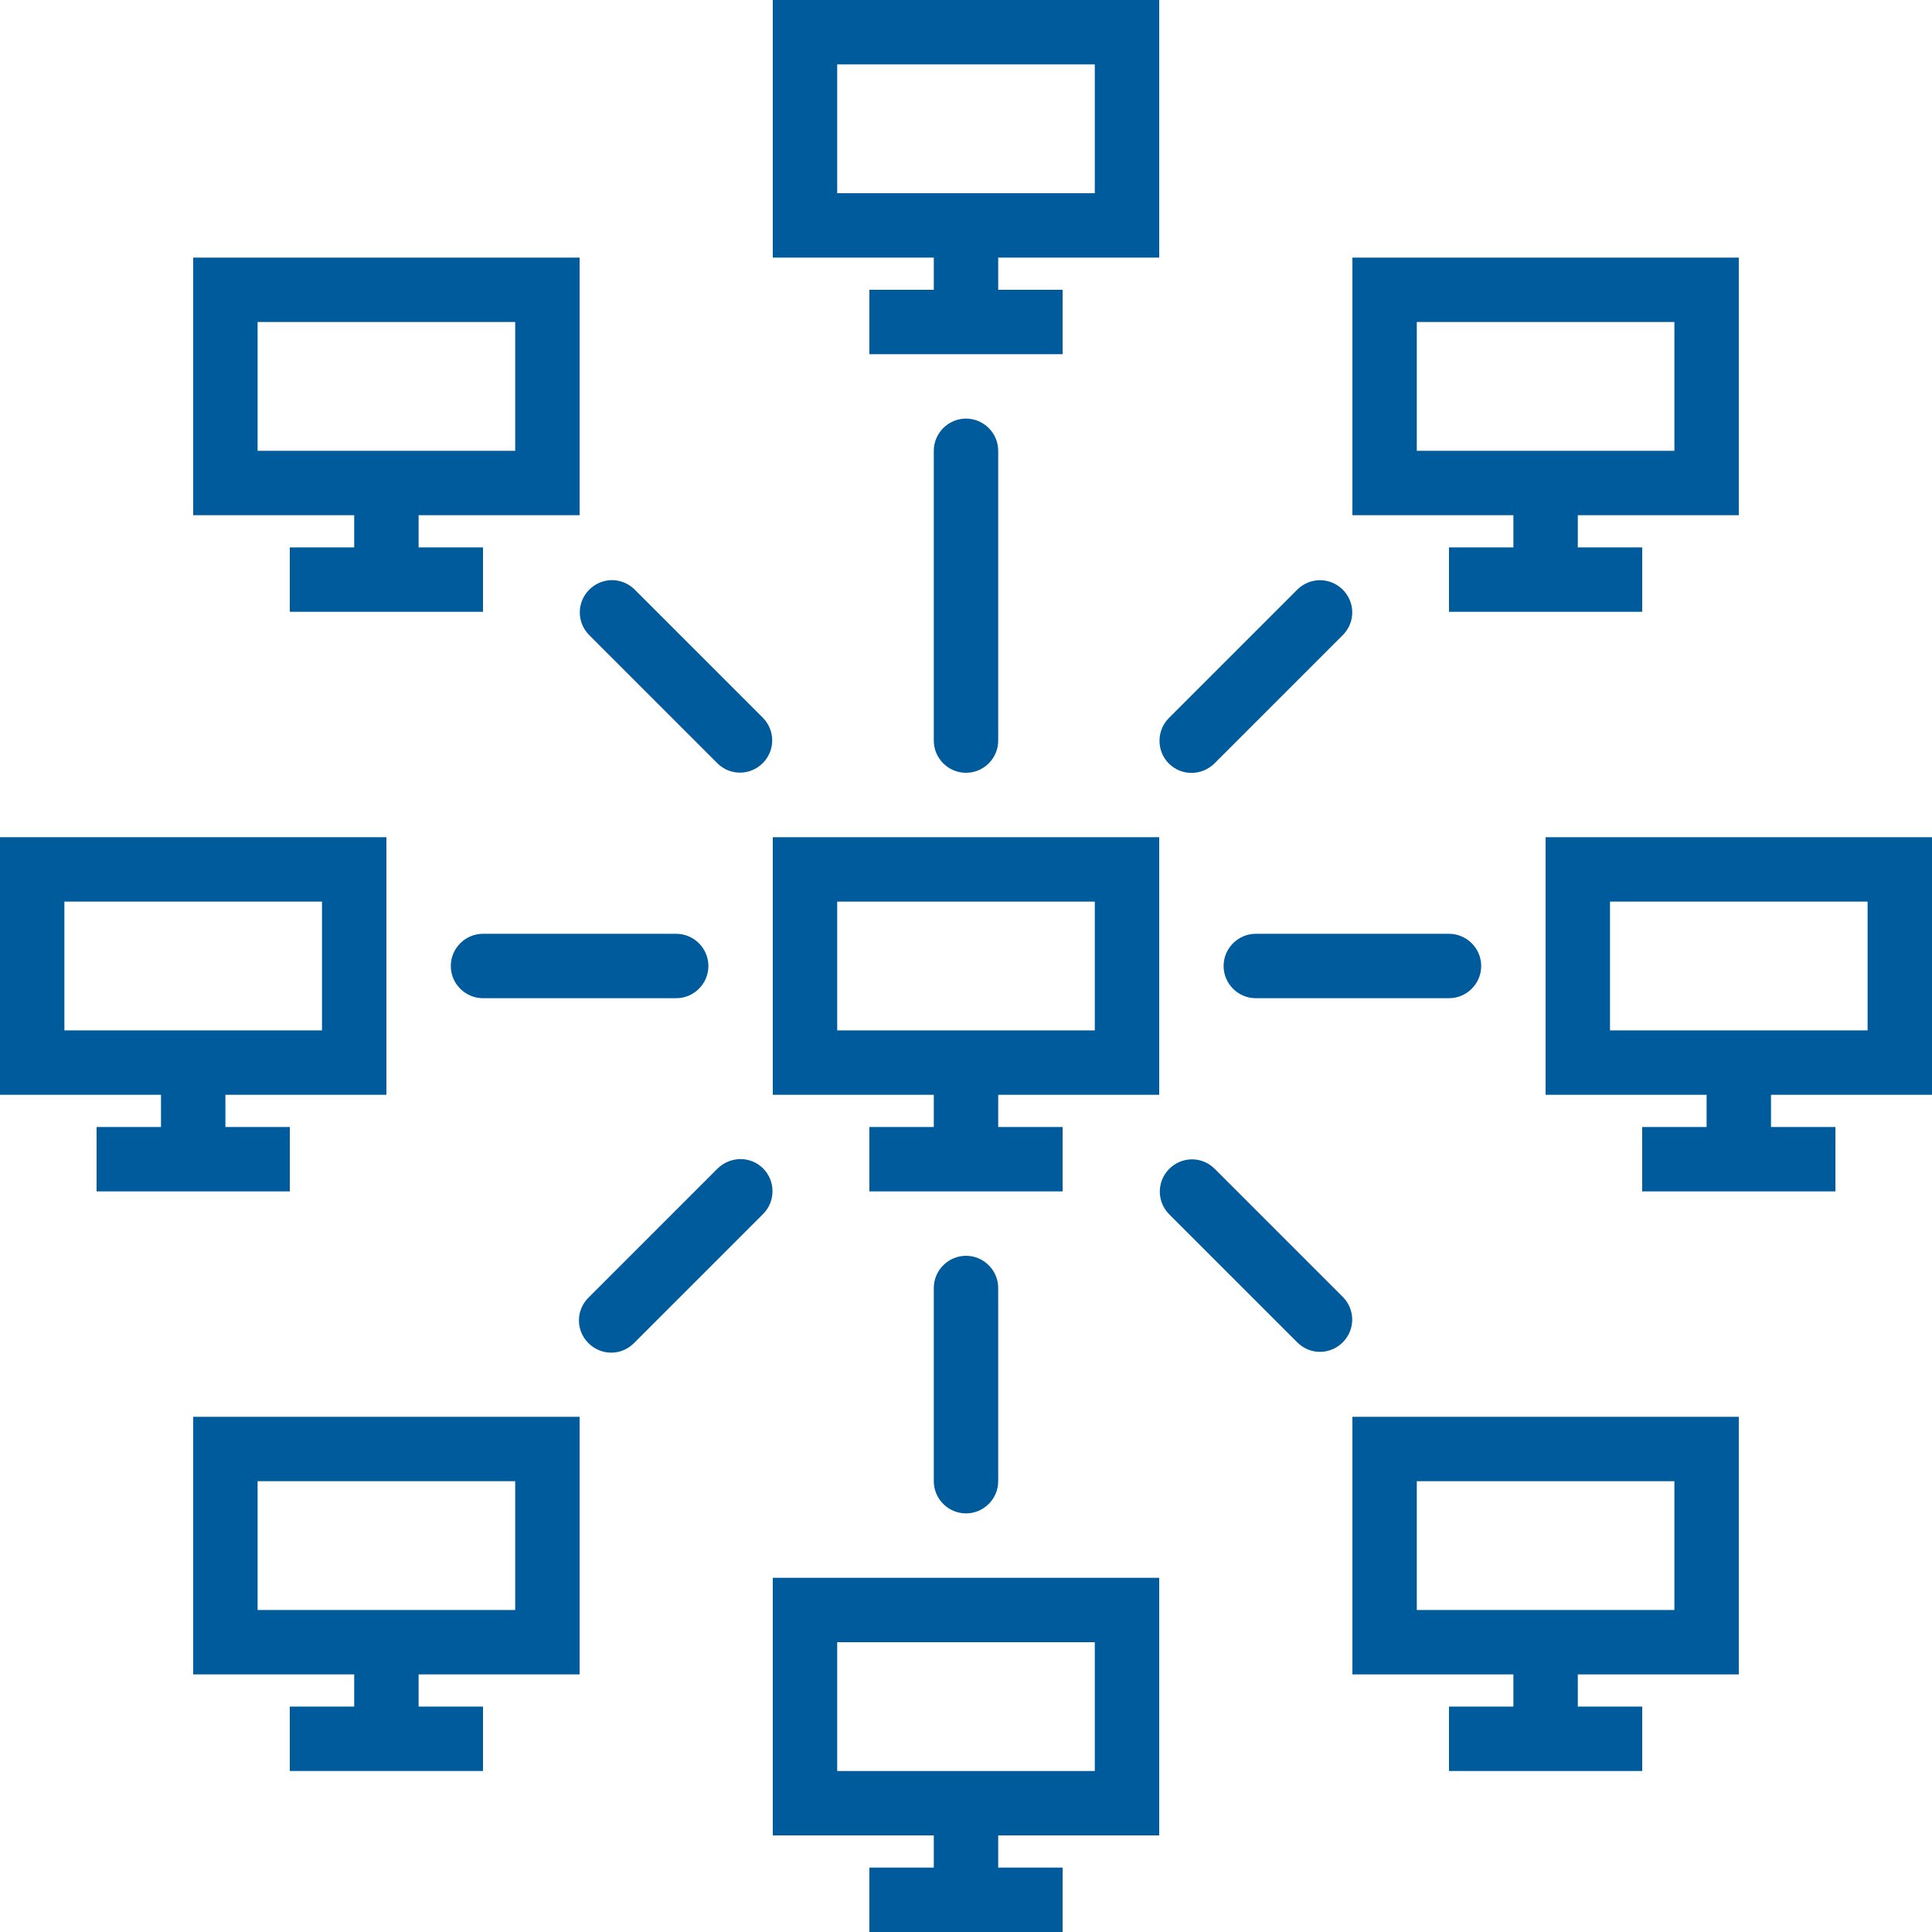 <?xml version="1.0" encoding="utf-8"?>
<!-- Generator: Adobe Illustrator 23.1.0, SVG Export Plug-In . SVG Version: 6.00 Build 0)  -->
<svg version="1.1" id="Capa_1" xmlns="http://www.w3.org/2000/svg" xmlns:xlink="http://www.w3.org/1999/xlink" x="0px" y="0px"
	 viewBox="0 0 480 480" style="enable-background:new 0 0 480 480;" xml:space="preserve">
<style type="text/css">
	.st0{fill:#005B9C;}
</style>
<g>
	<g>
		<g>
			<path class="st0" d="M192,272h40v8h-16v16h48v-16h-16v-8h40v-64h-96V272z M208,224h64v32h-64V224z"/>
			<path class="st0" d="M24,280v16h48v-16H56v-8h40v-64H0v64h40v8H24z M16,256v-32h64v32H16z"/>
			<path class="st0" d="M480,272v-64h-96v64h40v8h-16v16h48v-16h-16v-8H480z M400,256v-32h64v32H400z"/>
			<path class="st0" d="M376,136h-16v16h48v-16h-16v-8h40V64h-96v64h40V136z M352,112V80h64v32H352z"/>
			<path class="st0" d="M88,136H72v16h48v-16h-16v-8h40V64H48v64h40V136z M64,112V80h64v32H64z"/>
			<path class="st0" d="M48,416h40v8H72v16h48v-16h-16v-8h40v-64H48V416z M64,368h64v32H64V368z"/>
			<path class="st0" d="M336,416h40v8h-16v16h48v-16h-16v-8h40v-64h-96V416z M352,368h64v32h-64V368z"/>
			<path class="st0" d="M192,64h40v8h-16v16h48V72h-16v-8h40V0h-96V64z M208,16h64v32h-64V16z"/>
			<path class="st0" d="M192,456h40v8h-16v16h48v-16h-16v-8h40v-64h-96V456z M208,408h64v32h-64V408z"/>
			<path class="st0" d="M248,184v-72c0-4.4-3.6-8-8-8s-8,3.6-8,8v72c0,4.4,3.6,8,8,8S248,188.4,248,184z"/>
			<path class="st0" d="M248,368v-48c0-4.4-3.6-8-8-8s-8,3.6-8,8v48c0,4.4,3.6,8,8,8S248,372.4,248,368z"/>
			<path class="st0" d="M312,232c-4.4,0-8,3.6-8,8s3.6,8,8,8h48c4.4,0,8-3.6,8-8s-3.6-8-8-8H312z"/>
			<path class="st0" d="M120,232c-4.4,0-8,3.6-8,8s3.6,8,8,8h48c4.4,0,8-3.6,8-8s-3.6-8-8-8H120z"/>
			<path class="st0" d="M301.7,189.7l32-32c3.1-3.2,3-8.2-0.2-11.3c-3.1-3-8-3-11.1,0l-32,32c-3.1,3.1-3.1,8.2,0,11.3
				C293.5,192.8,298.5,192.8,301.7,189.7z"/>
			<path class="st0" d="M178.3,189.7c3.2,3.1,8.2,3,11.3-0.2c3-3.1,3-8,0-11.1l-32-32c-3.2-3.1-8.2-3-11.3,0.2c-3,3.1-3,8,0,11.1
				L178.3,189.7z"/>
			<path class="st0" d="M178.3,290.3l-32,32c-3.2,3.1-3.3,8.1-0.2,11.3c3.1,3.2,8.1,3.3,11.3,0.2c0.1-0.1,0.1-0.1,0.2-0.2l32-32
				c3.1-3.1,3.1-8.2,0-11.3C186.5,287.2,181.5,287.2,178.3,290.3z"/>
			<path class="st0" d="M301.7,290.3c-3.2-3.1-8.2-3-11.3,0.2c-3,3.1-3,8,0,11.1l32,32c3.2,3.1,8.2,3,11.3-0.2c3-3.1,3-8,0-11.1
				L301.7,290.3z"/>
		</g>
	</g>
</g>
</svg>
